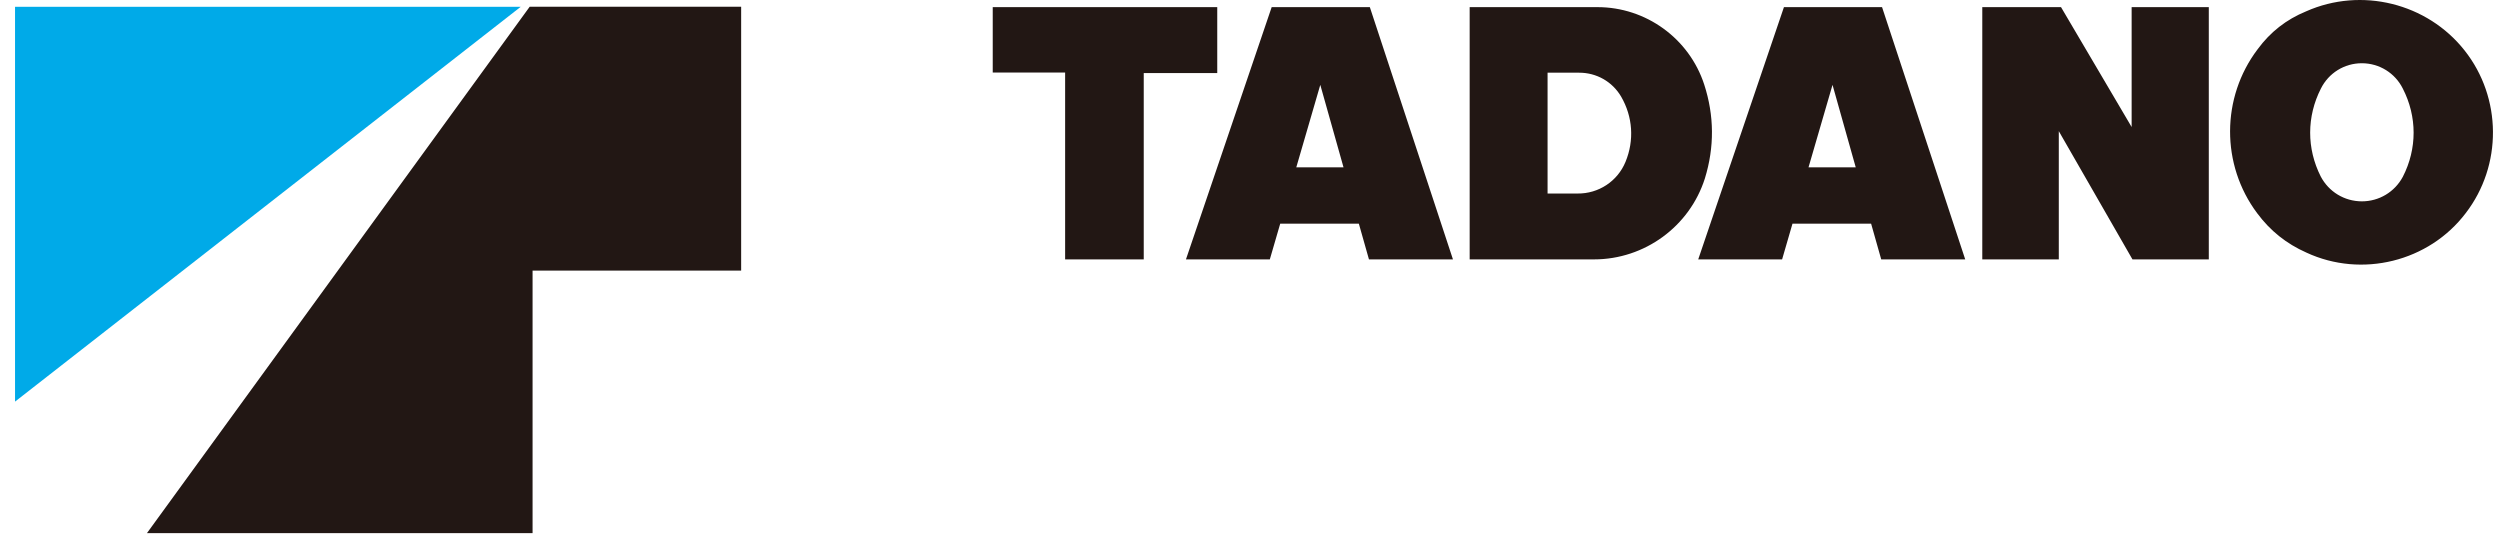 <svg width="139" height="30" viewBox="0 0 139 30" fill="none" xmlns="http://www.w3.org/2000/svg">
<path fill-rule="evenodd" clip-rule="evenodd" d="M0.836 22.33L0.836 0.378L28.952 0.378L0.836 22.33" fill="#00AAE8"/>
<path fill-rule="evenodd" clip-rule="evenodd" d="M41.208 15.046L29.611 15.046L29.611 29.641L8.171 29.641L29.452 0.373H41.208L41.208 15.046ZM59.221 14.422V4.033H55.196L55.196 0.397H67.679V4.061H63.592V14.422H59.221ZM72.073 9.305H74.7L73.408 4.718L72.073 9.305ZM65.939 14.422L70.705 0.397H76.163L80.784 14.422H76.114L75.552 12.436H71.18L70.602 14.422H65.939ZM86.045 10.76H87.714C88.882 10.773 89.938 10.076 90.379 8.998C90.873 7.799 90.783 6.489 90.133 5.368C89.643 4.538 88.764 4.039 87.798 4.042H86.045V10.76ZM81.713 14.422V0.397H88.814C91.512 0.393 93.921 2.14 94.754 4.699C95.316 6.434 95.328 8.178 94.791 9.922C93.943 12.592 91.438 14.422 88.631 14.422L81.713 14.422H81.713ZM100.553 9.305H103.179L101.888 4.718L100.553 9.305ZM94.421 14.422L99.187 0.397H104.642L109.266 14.422H104.596L104.034 12.436H99.662L99.085 14.422H94.421ZM110.215 14.422V0.397H114.593L118.519 7.062V0.397H122.809V14.422H118.565L114.469 7.292V14.422H110.215ZM129.032 9.811C129.48 10.663 130.345 11.189 131.308 11.195C132.27 11.199 133.143 10.678 133.597 9.83C134.397 8.274 134.397 6.484 133.597 4.926C133.165 4.059 132.289 3.516 131.317 3.516C130.348 3.516 129.473 4.059 129.041 4.926C128.25 6.478 128.246 8.256 129.032 9.811ZM128.238 14.045C127.123 13.55 126.226 12.834 125.499 11.855C123.481 9.163 123.491 5.422 125.524 2.739C126.229 1.779 127.12 1.082 128.222 0.63C131.293 -0.733 134.954 0.172 137.031 2.805C139.112 5.437 139.137 9.198 137.09 11.855C135.044 14.55 131.312 15.473 128.238 14.045H128.238Z" fill="#221714"/>
</svg>
